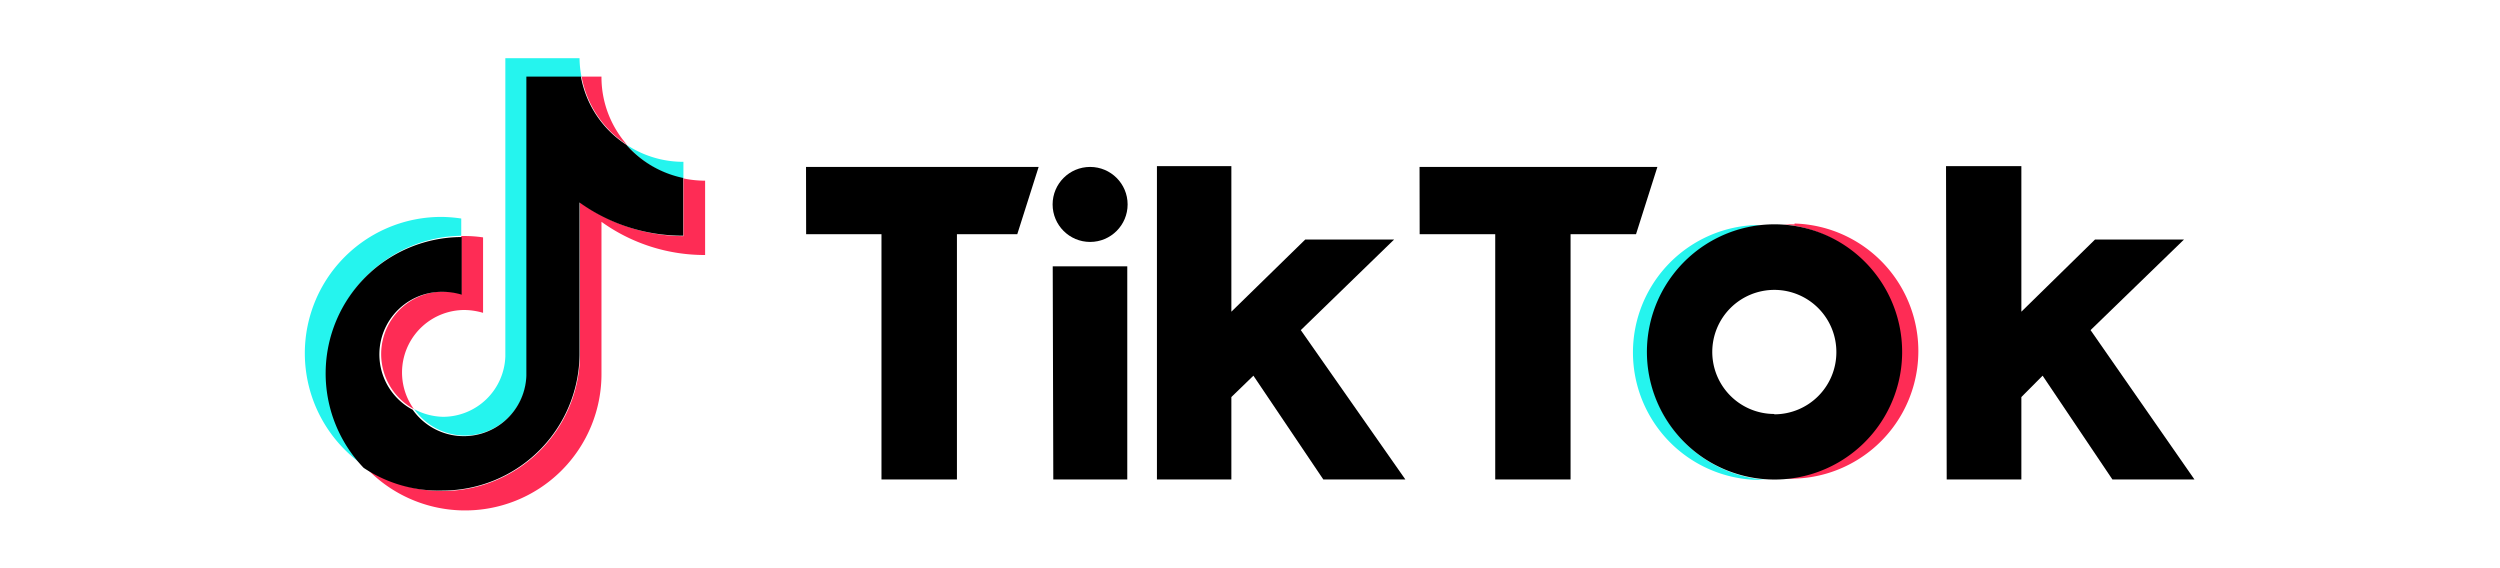 <svg id="图层_1" data-name="图层 1" xmlns="http://www.w3.org/2000/svg" viewBox="0 0 220 50"><defs><style>.cls-1{fill:#25f4ee;}.cls-2{fill:#fe2c55;}</style></defs><g id="页面1"><g id="编组-2"><path id="路径" class="cls-1" d="M40.59,20.78V19.23A12.65,12.65,0,0,0,39,19.09,12,12,0,0,0,32.06,41a12,12,0,0,1,8.53-20.25Z"/><path id="路径-2" data-name="路径" class="cls-1" d="M40.88,38.33a5.52,5.52,0,0,0,5.5-5.27V6.79h4.8A8.5,8.5,0,0,1,51,5.12H44.47V31.37A5.5,5.5,0,0,1,39,36.68,5.59,5.59,0,0,1,36.44,36,5.51,5.51,0,0,0,40.88,38.33Z"/><path id="路径-3" data-name="路径" class="cls-1" d="M60.14,15.7V14.24a9,9,0,0,1-5-1.5,9.09,9.09,0,0,0,5,3Z"/><path id="路径-4" data-name="路径" class="cls-2" d="M55.18,12.74a9,9,0,0,1-2.25-6H51.18a9.06,9.06,0,0,0,4,6Z"/><path id="路径-5" data-name="路径" class="cls-2" d="M39,25.65A5.51,5.51,0,0,0,36.42,36a5.5,5.5,0,0,1,4.46-8.72,6,6,0,0,1,1.63.25V20.89a11.07,11.07,0,0,0-1.63-.12h-.29v5.08A5.61,5.61,0,0,0,39,25.65Z"/><path id="路径-6" data-name="路径" class="cls-2" d="M60.14,15.7v5.08a15.58,15.58,0,0,1-9.1-3V31.17A12.08,12.08,0,0,1,39,43.21,11.85,11.85,0,0,1,32.06,41a12,12,0,0,0,20.87-8.2V19.52a15.55,15.55,0,0,0,9.12,2.92V15.9A9.46,9.46,0,0,1,60.14,15.7Z"/><path id="路径-7" data-name="路径" d="M51,31.17V17.82a15.55,15.55,0,0,0,9.12,2.92V15.66a9.08,9.08,0,0,1-5-2.92,9.06,9.06,0,0,1-4-6h-4.8V33.06a5.51,5.51,0,0,1-10,3A5.51,5.51,0,0,1,39,25.68a6,6,0,0,1,1.63.25V20.86A12,12,0,0,0,32,41.17a11.94,11.94,0,0,0,6.92,2A12.08,12.08,0,0,0,51,31.17Z"/></g></g><g id="页面1-2" data-name="页面1"><g id="编组"><polygon id="路径-8" data-name="路径" points="70.93 14.69 91.4 14.69 89.52 20.61 84.21 20.61 84.21 42.19 77.57 42.19 77.57 20.61 70.94 20.61 70.93 14.69"/><polygon id="路径-9" data-name="路径" points="124.92 14.69 145.85 14.69 143.97 20.61 138.21 20.61 138.21 42.19 131.58 42.19 131.58 20.61 124.93 20.61 124.92 14.69"/><polygon id="路径-10" data-name="路径" points="92.64 23.44 99.2 23.44 99.2 42.19 92.69 42.19 92.64 23.44"/><polygon id="路径-11" data-name="路径" points="101.81 14.62 108.36 14.62 108.36 27.43 114.86 21.08 122.68 21.08 114.47 29.05 123.67 42.19 116.45 42.19 110.3 33.06 108.36 34.94 108.36 42.19 101.81 42.19 101.81 14.62"/><polygon id="路径-12" data-name="路径" points="171.25 14.62 177.88 14.62 177.88 27.43 184.36 21.08 192.19 21.08 183.97 29.05 193.11 42.19 185.89 42.19 179.75 33.06 177.88 34.94 177.88 42.19 171.31 42.19 171.25 14.62"/><circle id="椭圆形" cx="95.93" cy="17.99" r="3.3"/><path id="路径-13" data-name="路径" class="cls-1" d="M145,31a11.22,11.22,0,0,1,10.34-11.19h-1a11.22,11.22,0,0,0,0,22.41h1A11.22,11.22,0,0,1,145,31Z"/><path id="路径-14" data-name="路径" class="cls-2" d="M157.92,19.74h-1a11.23,11.23,0,0,1,0,22.38h1a11.23,11.23,0,0,0,0-22.45Z"/><path id="形状" d="M156.14,36.43A5.46,5.46,0,1,1,161.6,31a5.46,5.46,0,0,1-5.46,5.46Zm0-16.69A11.23,11.23,0,1,0,164.07,23,11.23,11.23,0,0,0,156.14,19.74Z"/></g></g></svg>
